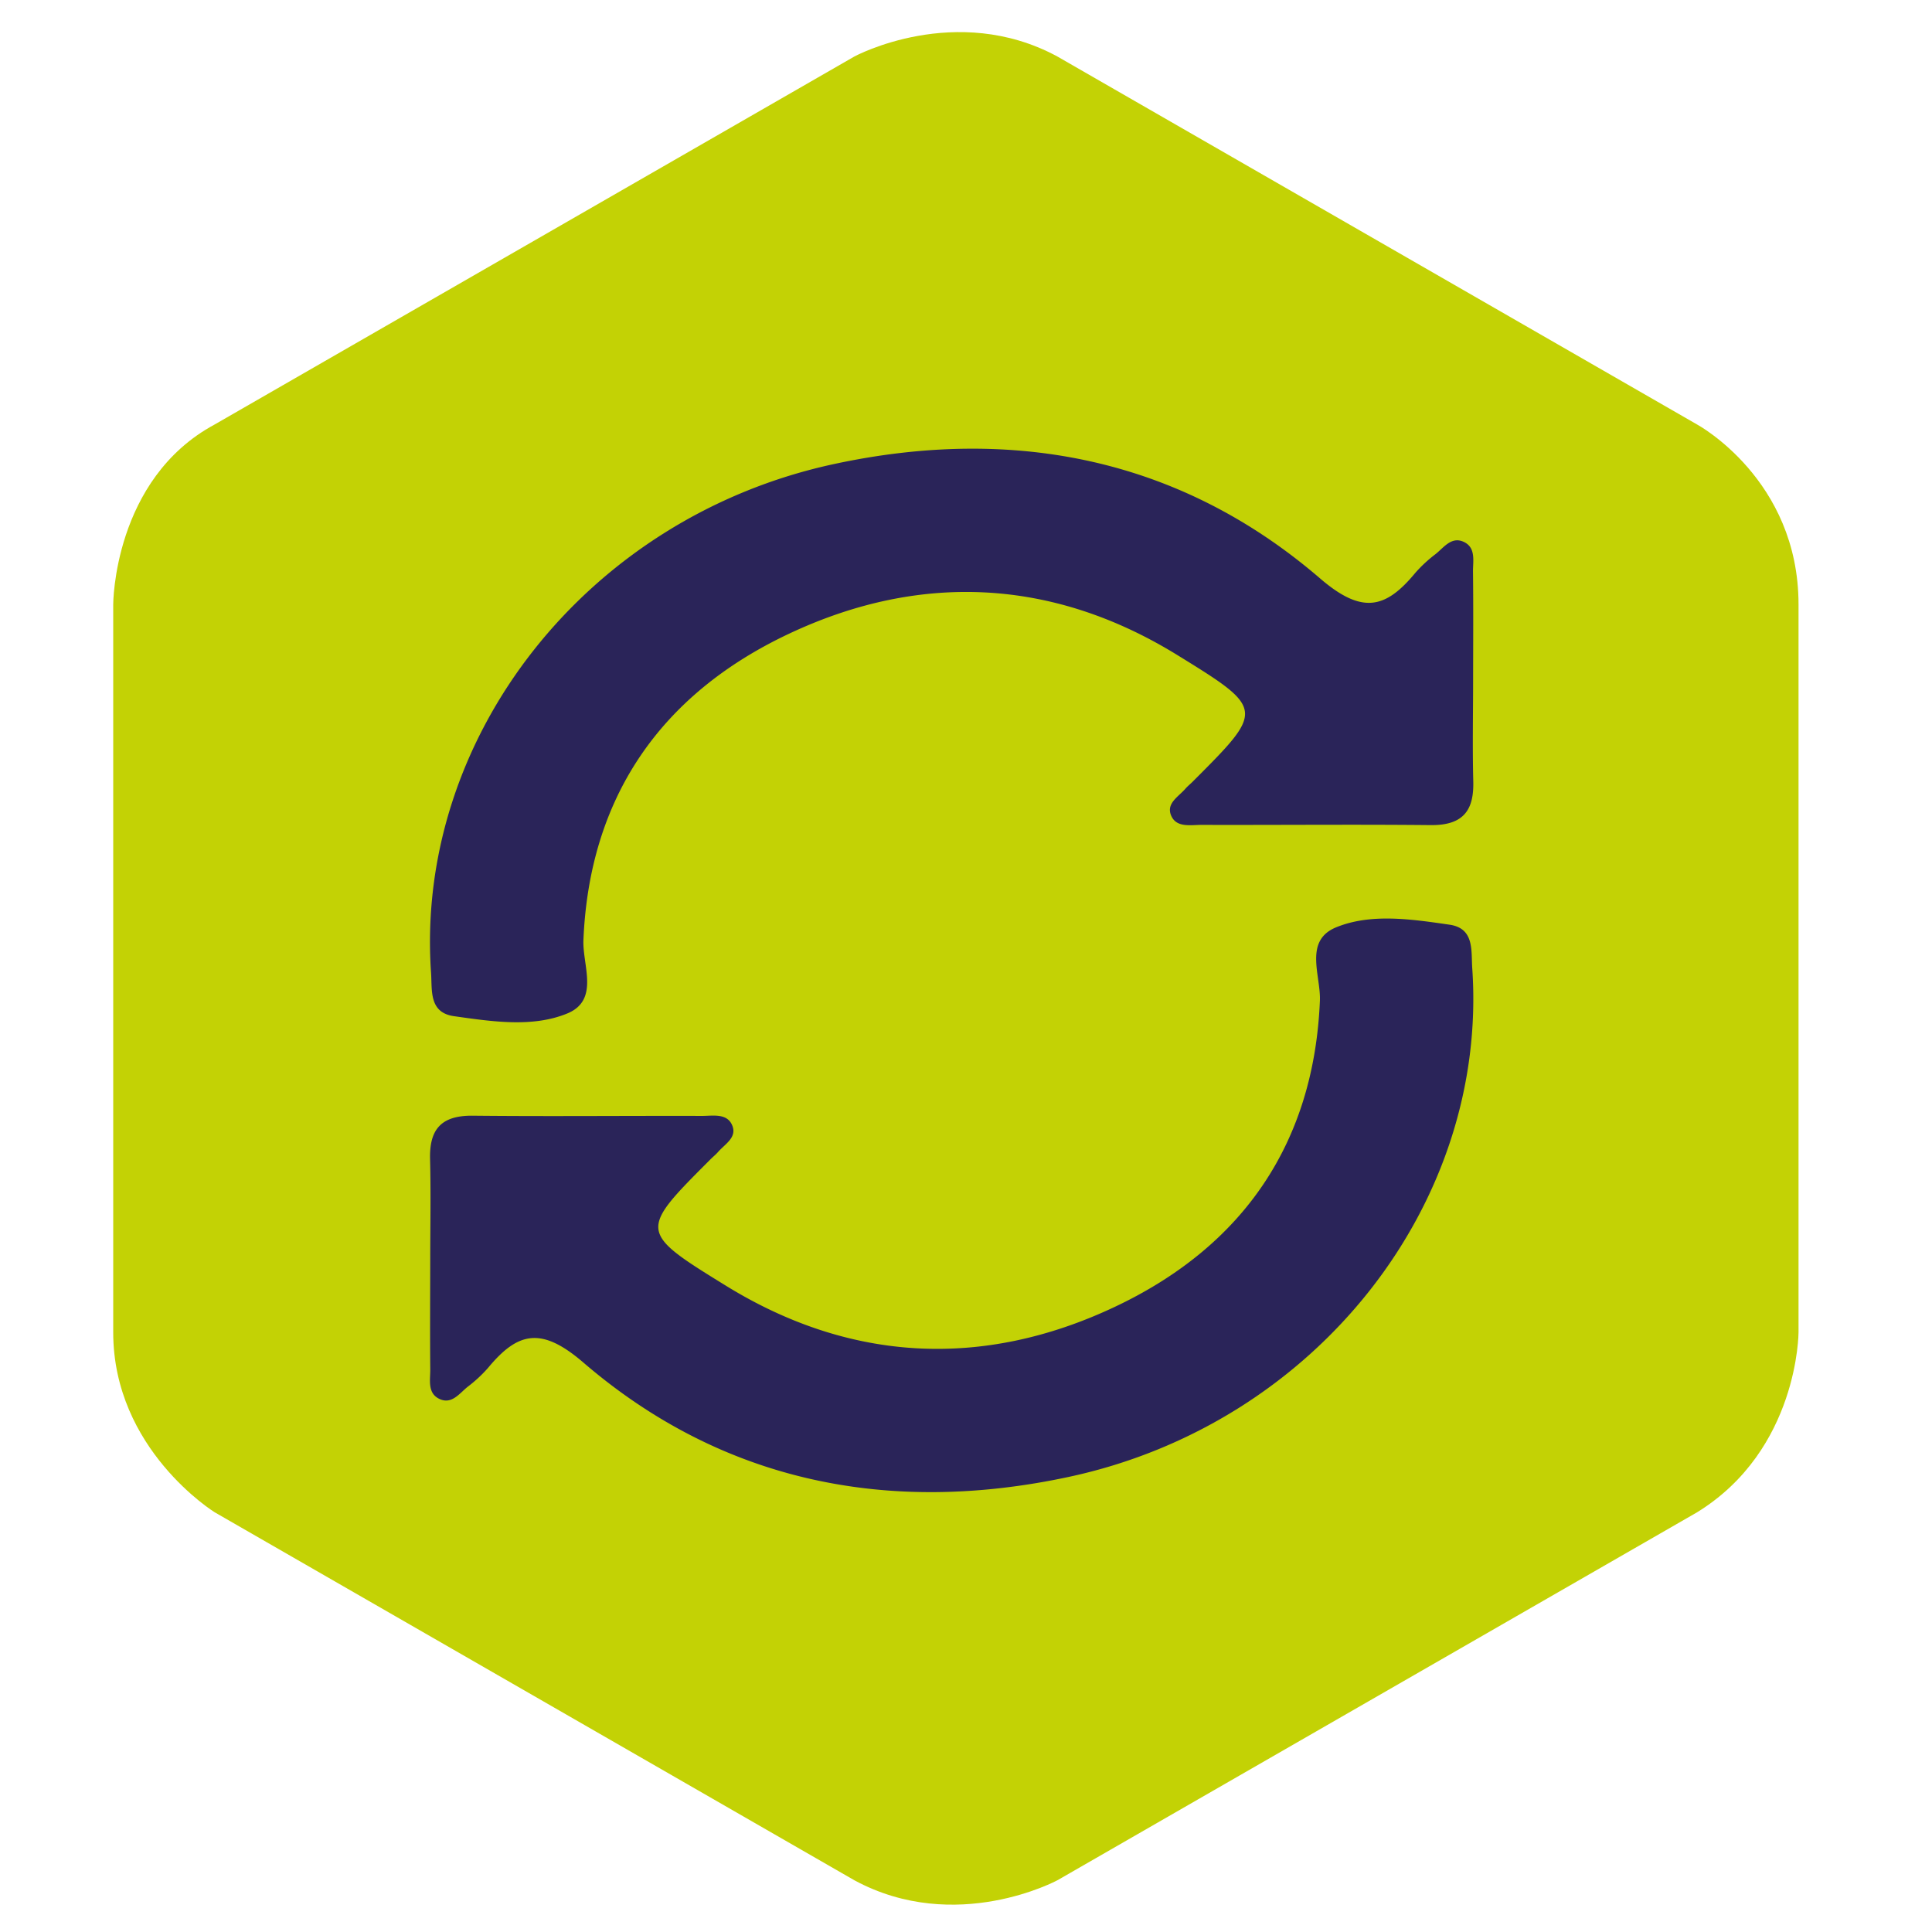 <svg id="Nachtrag" xmlns="http://www.w3.org/2000/svg" viewBox="0 0 708.66 708.66"><defs><style>.cls-1{fill:#c3d205;}.cls-2{fill:#2a2459;}</style></defs><path class="cls-1" d="M387.82,689.7s-37.2,20.1-74.41,0l-234.67-135s-37.21-23-37.21-66v-267s0-45.94,37.21-66L313.41,20.71s37.21-20.1,74.41,0l234.68,135s37.2,20.09,37.2,66v267s0,43.07-37.2,66l-234.68,135Z"/><path class="cls-2" d="M540.34,249.13c0,12.51-.26,25,.06,37.52.26,10.28-3.4,16.12-15.58,16-28.05-.28-56.12,0-84.18-.08-4,0-9.14,1.1-11.06-3.41s2.71-6.92,5.24-9.87c.87-1,2-1.88,2.92-2.84,26.1-26.13,26.26-26.37-6-46.24-45.6-28.06-94.14-30.34-142-7.91-48.28,22.63-73.61,61.14-75.74,112.53-.38,9.2,6,22-5.92,26.91-12.75,5.26-27.7,2.95-41.53,1-9.3-1.29-8-9.53-8.44-15.91-6-86.38,57.26-167.22,148-186.66,66.36-14.23,127.35-1.66,178.1,42,15.37,13.22,24,11.16,34.89-2a50.26,50.26,0,0,1,7.47-6.93c3.06-2.43,5.94-6.75,10.6-4.35,4.22,2.18,3.09,6.94,3.13,10.73C540.45,222.8,540.36,236,540.34,249.13Z"/><path class="cls-2" d="M157.81,462.76c0-12.51.26-25-.06-37.52-.26-10.28,3.39-16.11,15.57-16,28.06.29,56.13,0,84.19.08,4,0,9.13-1.09,11.05,3.42s-2.7,6.92-5.23,9.87c-.88,1-2,1.87-2.93,2.84-26.09,26.12-26.26,26.36,6,46.23,45.6,28.07,94.15,30.34,142,7.92C456.68,457,482,418.47,484.14,367.07c.38-9.2-6-22,5.92-26.91,12.75-5.25,27.7-3,41.52-1,9.31,1.29,8,9.52,8.44,15.91,6,86.37-57.26,167.21-148,186.66-66.36,14.22-127.36,1.66-178.1-42-15.38-13.22-24-11.15-34.89,2a50.9,50.9,0,0,1-7.48,6.94c-3.06,2.43-5.93,6.75-10.6,4.34-4.22-2.17-3.09-6.94-3.13-10.73C157.7,489.09,157.79,475.92,157.81,462.76Z"/></svg>